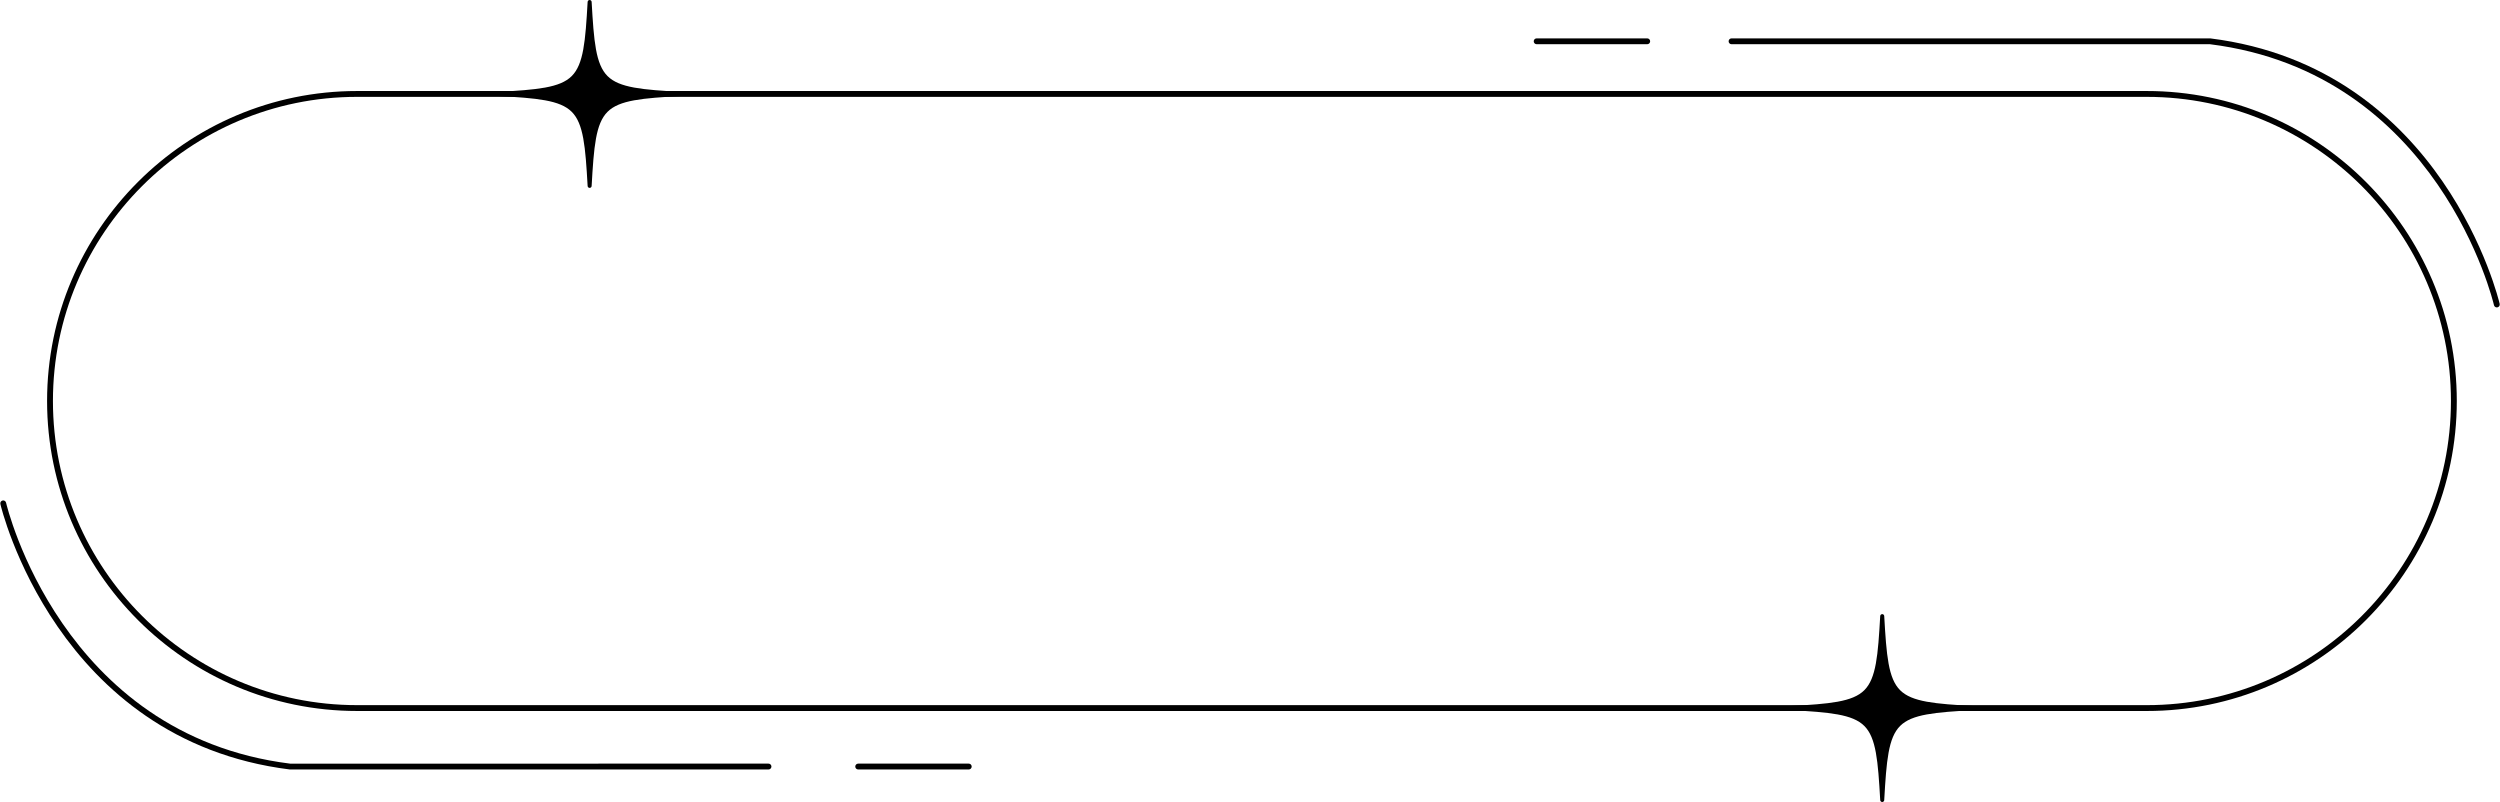 <?xml version="1.0" encoding="UTF-8"?>
<!DOCTYPE svg PUBLIC '-//W3C//DTD SVG 1.0//EN'
          'http://www.w3.org/TR/2001/REC-SVG-20010904/DTD/svg10.dtd'>
<svg data-name="圖層 1" height="1097.0" preserveAspectRatio="xMidYMid meet" version="1.0" viewBox="-0.4 -0.0 3419.5 1097.0" width="3419.5" xmlns="http://www.w3.org/2000/svg" xmlns:xlink="http://www.w3.org/1999/xlink" zoomAndPan="magnify"
><g id="change1_1"
  ><path d="M932,125.75c-53.97-3.05-85.29-5.57-101.44-21.72-16.15-16.15-18.67-47.47-21.72-101.44-.08-1.45-1.29-2.59-2.74-2.59-1.46,0-2.66,1.14-2.74,2.59-3.05,53.97-5.57,85.29-21.72,101.44-16.15,16.15-47.47,18.67-101.44,21.72-1.46,.08-2.59,1.29-2.59,2.75s1.14,2.66,2.59,2.75c53.97,3.05,85.29,5.57,101.44,21.72,16.15,16.15,18.67,47.47,21.72,101.44,.08,1.45,1.29,2.59,2.74,2.59,1.46,0,2.66-1.14,2.74-2.59,3.05-53.97,5.57-85.29,21.72-101.44,16.15-16.15,47.47-18.67,101.44-21.72,1.46-.08,2.59-1.29,2.59-2.75,0-1.46-1.14-2.66-2.59-2.75Z"
  /></g
  ><g id="change1_2"
  ><path d="M2700,965.75c-53.97-3.05-85.29-5.57-101.44-21.72-16.15-16.15-18.67-47.47-21.72-101.44-.08-1.45-1.29-2.59-2.74-2.59-1.46,0-2.66,1.14-2.74,2.59-3.05,53.97-5.57,85.29-21.72,101.44-16.15,16.15-47.47,18.67-101.44,21.72-1.46,.08-2.59,1.29-2.59,2.75s1.14,2.66,2.59,2.75c53.97,3.05,85.29,5.57,101.44,21.72,16.15,16.15,18.67,47.47,21.72,101.44,.08,1.45,1.29,2.59,2.74,2.59,1.46,0,2.66-1.14,2.74-2.59,3.05-53.97,5.57-85.29,21.72-101.44,16.15-16.15,47.47-18.67,101.44-21.72,1.46-.08,2.59-1.29,2.59-2.75,0-1.46-1.14-2.66-2.59-2.75Z"
  /></g
  ><g id="change1_3"
  ><path d="M2936,972.49H488c-233.8,0-424-190.2-424-424S254.21,124.49,488,124.49H2936c233.8,0,424,190.2,424,424s-190.2,424-424,424ZM488,132.49c-229.38,0-416,186.62-416,416s186.62,416,416,416H2936c229.38,0,416-186.62,416-416s-186.62-416-416-416H488Z"
  /></g
  ><g id="change1_4"
  ><path d="M1050.75,1052.49H396C76.41,1012.57,.82,692.59,.1,689.36c-.48-2.15,.88-4.29,3.03-4.77,2.12-.52,4.3,.87,4.77,3.02,.72,3.17,75.16,317.73,388.6,356.91l654.24-.03c2.21,0,4,1.79,4,4s-1.79,4-4,4Z"
  /></g
  ><g id="change1_5"
  ><path d="M3414.75,420.49c-1.84,0-3.48-1.27-3.9-3.12-.72-3.17-75.16-317.73-388.6-356.91l-654.24,.03c-2.21,0-4-1.79-4-4s1.79-4,4-4h654.74c319.59,39.92,395.18,359.9,395.91,363.12,.48,2.15-.88,4.29-3.03,4.77-.29,.07-.59,.1-.88,.1Z"
  /></g
  ><g id="change1_6"
  ><path d="M2252.67,60.49h-151.24c-2.21,0-4-1.79-4-4s1.79-4,4-4h151.24c2.21,0,4,1.79,4,4s-1.79,4-4,4Z"
  /></g
  ><g id="change1_7"
  ><path d="M1324.67,1052.49h-151.24c-2.21,0-4-1.79-4-4s1.79-4,4-4h151.24c2.21,0,4,1.79,4,4s-1.79,4-4,4Z"
  /></g
></svg
>
